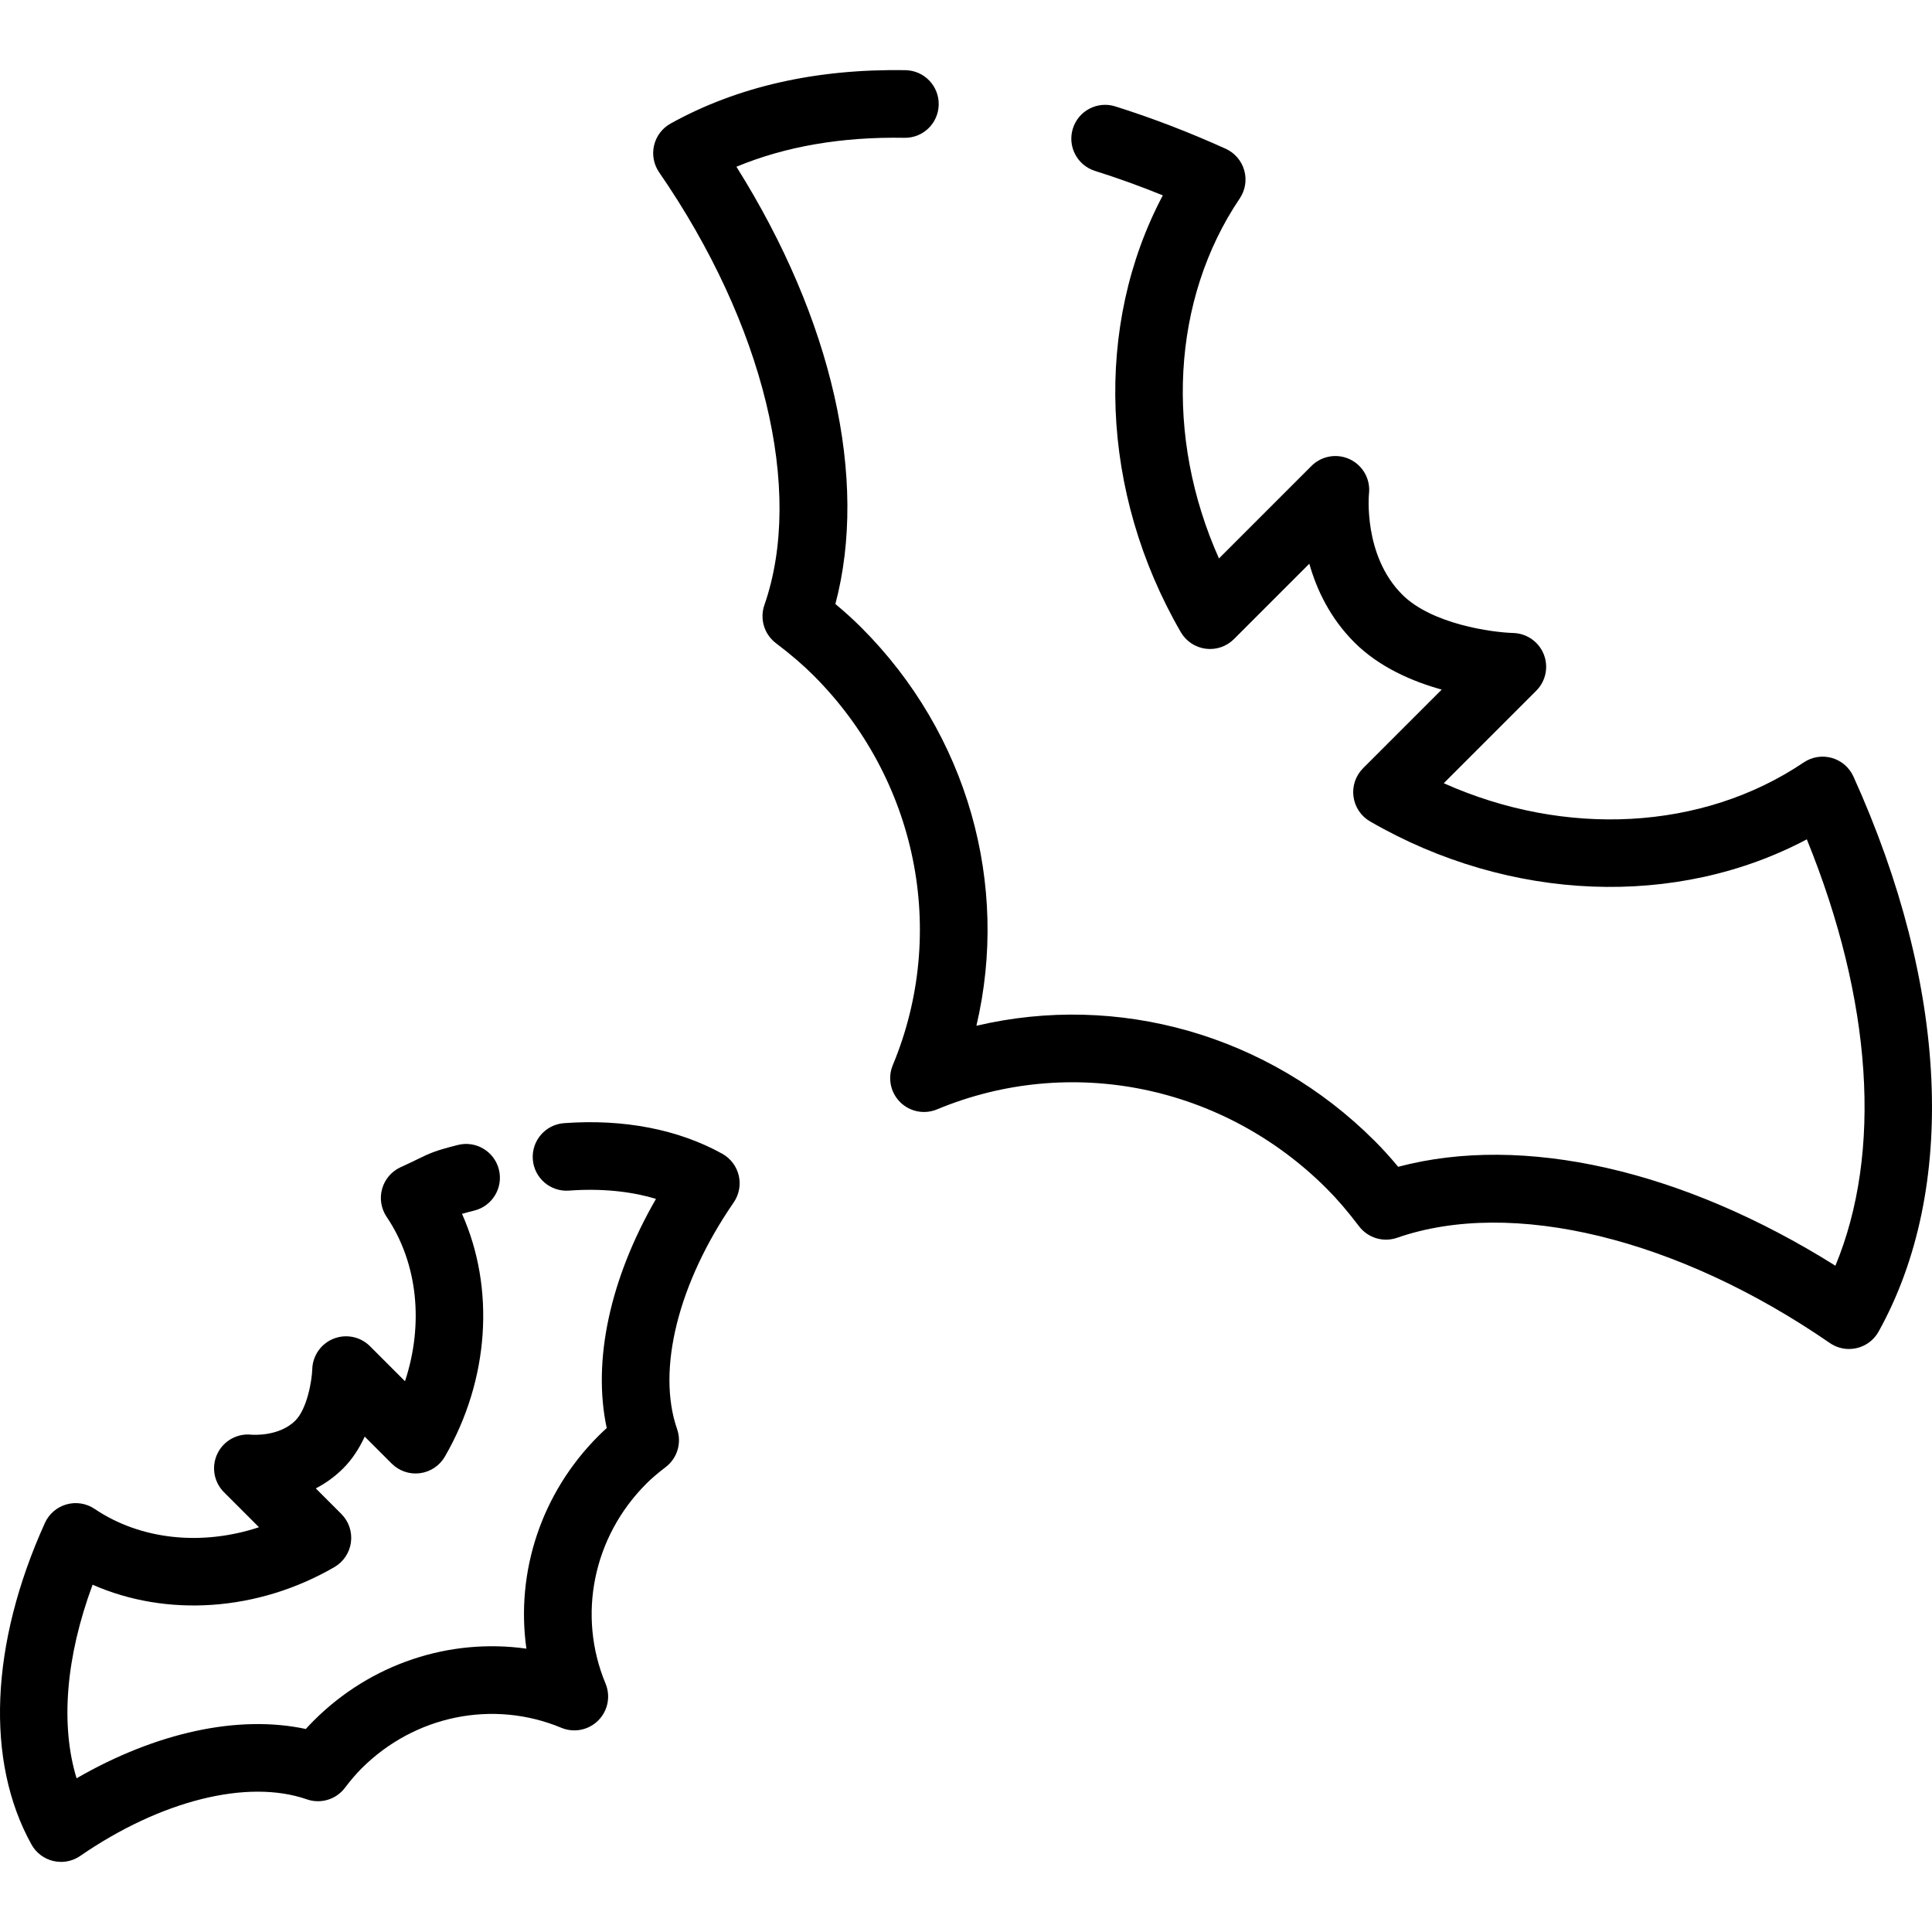 <?xml version="1.0" encoding="iso-8859-1"?>
<!-- Generator: Adobe Illustrator 19.0.0, SVG Export Plug-In . SVG Version: 6.00 Build 0)  -->
<svg version="1.1" id="Layer_1" xmlns="http://www.w3.org/2000/svg" xmlns:xlink="http://www.w3.org/1999/xlink" x="0px" y="0px"
	 viewBox="0 0 511.996 511.996" style="enable-background:new 0 0 511.996 511.996;" xml:space="preserve">
<g>
	<g>
		<path d="M491.176,205.786c-1.089-2.405-3.182-4.207-5.721-4.928c-2.543-0.722-5.269-0.283-7.456,1.194
			c-26.793,18.081-63.162,19.926-95.394,5.508l24.514-24.514c2.531-2.531,3.312-6.323,1.991-9.649
			c-1.322-3.324-4.496-5.545-8.073-5.647c-5.513-0.156-21.55-2.293-29.445-10.188c-10.378-10.38-8.815-26.605-8.803-26.72
			c0.439-3.788-1.569-7.438-5.003-9.097c-3.434-1.658-7.54-0.964-10.237,1.731l-24.514,24.515
			c-14.414-32.229-12.573-68.603,5.505-95.401c1.476-2.188,1.913-4.916,1.192-7.456c-0.72-2.539-2.522-4.633-4.928-5.72
			c-9.741-4.407-19.58-8.182-29.248-11.221c-4.721-1.484-9.753,1.139-11.237,5.861c-1.484,4.721,1.14,9.751,5.862,11.237
			c5.937,1.866,11.955,4.035,17.976,6.48c-18.249,34.393-16.7,78.66,4.757,115.744c1.394,2.411,3.831,4.035,6.591,4.398
			c2.764,0.367,5.533-0.58,7.503-2.549l19.974-19.975c1.936,6.867,5.493,14.403,11.934,20.843
			c6.569,6.571,15.336,10.345,23.149,12.514l-20.837,20.837c-1.969,1.969-2.911,4.742-2.549,7.503
			c0.362,2.761,1.987,5.198,4.397,6.592c37.09,21.458,81.355,23.004,115.744,4.751c17.373,42.739,20.039,82.939,7.576,112.997
			c-40.499-25.427-82.743-35.001-115.873-26.218c-2.111-2.538-4.157-4.788-6.254-6.885c-28.198-28.198-68.067-39.309-105.517-30.486
			c8.822-37.446-2.292-77.324-30.486-105.518c-2.097-2.098-4.347-4.144-6.884-6.253c8.78-33.133-0.795-75.379-26.223-115.878
			c12.977-5.39,27.876-7.963,44.485-7.67c4.981,0.103,9.031-3.853,9.119-8.8c0.087-4.949-3.852-9.032-8.801-9.12
			c-23.651-0.4-44.595,4.339-62.258,14.146c-2.209,1.226-3.798,3.328-4.374,5.789c-0.577,2.46-0.088,5.05,1.345,7.131
			c27.783,40.322,38.471,84.266,27.892,114.683c-1.274,3.662-0.048,7.73,3.039,10.078c4.035,3.068,7.206,5.792,9.982,8.568
			c27.449,27.447,35.693,67.988,21.005,103.284c-1.394,3.352-0.63,7.213,1.937,9.781c2.568,2.565,6.43,3.33,9.781,1.936
			c35.293-14.69,75.833-6.448,103.283,21.004c2.774,2.773,5.498,5.947,8.57,9.984c2.348,3.088,6.415,4.309,10.076,3.039
			c30.413-10.588,74.357,0.104,114.682,27.89c1.509,1.04,3.285,1.582,5.084,1.582c0.683,0,1.369-0.078,2.046-0.237
			c2.46-0.576,4.562-2.166,5.789-4.374C518.817,315.115,516.385,261.5,491.176,205.786z"/>
	</g>
</g>
<g>
	<g>
		<path d="M195.776,311.537c-0.58-2.459-2.169-4.561-4.378-5.789c-11.643-6.463-26.14-9.267-41.921-8.101
			c-4.936,0.363-8.643,4.659-8.279,9.595c0.363,4.936,4.659,8.646,9.596,8.279c8.395-0.619,16.206,0.136,23.048,2.197
			c-12.187,21.124-16.881,42.891-13.053,60.731c-0.769,0.692-1.497,1.381-2.199,2.083c-15.162,15.163-21.951,36.055-19.089,56.377
			c-20.319-2.861-41.215,3.926-56.374,19.089c-0.701,0.701-1.392,1.428-2.083,2.197c-17.847-3.83-39.624,0.871-60.753,13.067
			c-4.317-14.183-2.851-32.112,4.247-51.301c19.628,8.646,43.717,7.115,64.07-4.658c2.41-1.396,4.035-3.831,4.397-6.592
			c0.362-2.761-0.58-5.533-2.549-7.503l-6.771-6.77c2.49-1.288,4.967-3.008,7.253-5.293c2.484-2.483,4.334-5.432,5.713-8.436
			l7.153,7.153c1.969,1.968,4.742,2.914,7.503,2.549c2.761-0.363,5.197-1.987,6.591-4.398c11.829-20.445,13.32-44.658,4.539-64.332
			c0.793-0.237,1.807-0.503,3.276-0.873c4.799-1.212,7.707-6.083,6.497-10.882c-1.212-4.799-6.086-7.713-10.882-6.495
			c-5.854,1.477-7.303,2.116-10.631,3.748c-1.09,0.533-2.445,1.198-4.495,2.126c-2.405,1.089-4.208,3.181-4.928,5.721
			c-0.721,2.54-0.283,5.268,1.194,7.456c8.252,12.227,9.87,28.408,4.862,43.558l-9.281-9.282c-2.531-2.531-6.323-3.312-9.649-1.99
			c-3.325,1.322-5.544,4.495-5.647,8.071c-0.084,2.949-1.33,10.475-4.487,13.631c-4.353,4.352-11.532,3.742-11.546,3.742
			c-3.787-0.437-7.438,1.569-9.097,5.003c-1.66,3.433-0.965,7.541,1.731,10.236l9.281,9.281c-15.149,5.005-31.332,3.39-43.562-4.861
			c-2.188-1.476-4.915-1.912-7.456-1.192c-2.539,0.72-4.633,2.522-5.721,4.928c-14.513,32.075-15.807,63.129-3.554,85.201
			c1.226,2.209,3.329,3.799,5.789,4.374c0.676,0.159,1.362,0.237,2.046,0.237c1.799,0,3.576-0.542,5.084-1.582
			c21.346-14.71,44.36-20.459,60.062-14.993c3.662,1.274,7.73,0.048,10.076-3.04c1.592-2.091,2.988-3.722,4.4-5.133
			c14.085-14.083,34.87-18.316,52.957-10.792c3.352,1.396,7.214,0.632,9.781-1.937c2.567-2.567,3.331-6.428,1.936-9.781
			c-7.529-18.084-3.293-38.87,10.791-52.953c1.412-1.411,3.045-2.81,5.137-4.403c3.086-2.348,4.311-6.414,3.037-10.078
			c-5.462-15.697,0.283-38.709,14.992-60.059C195.864,316.587,196.353,313.998,195.776,311.537z"/>
	</g>
</g>
<g>
</g>
<g>
</g>
<g>
</g>
<g>
</g>
<g>
</g>
<g>
</g>
<g>
</g>
<g>
</g>
<g>
</g>
<g>
</g>
<g>
</g>
<g>
</g>
<g>
</g>
<g>
</g>
<g>
</g>
</svg>

